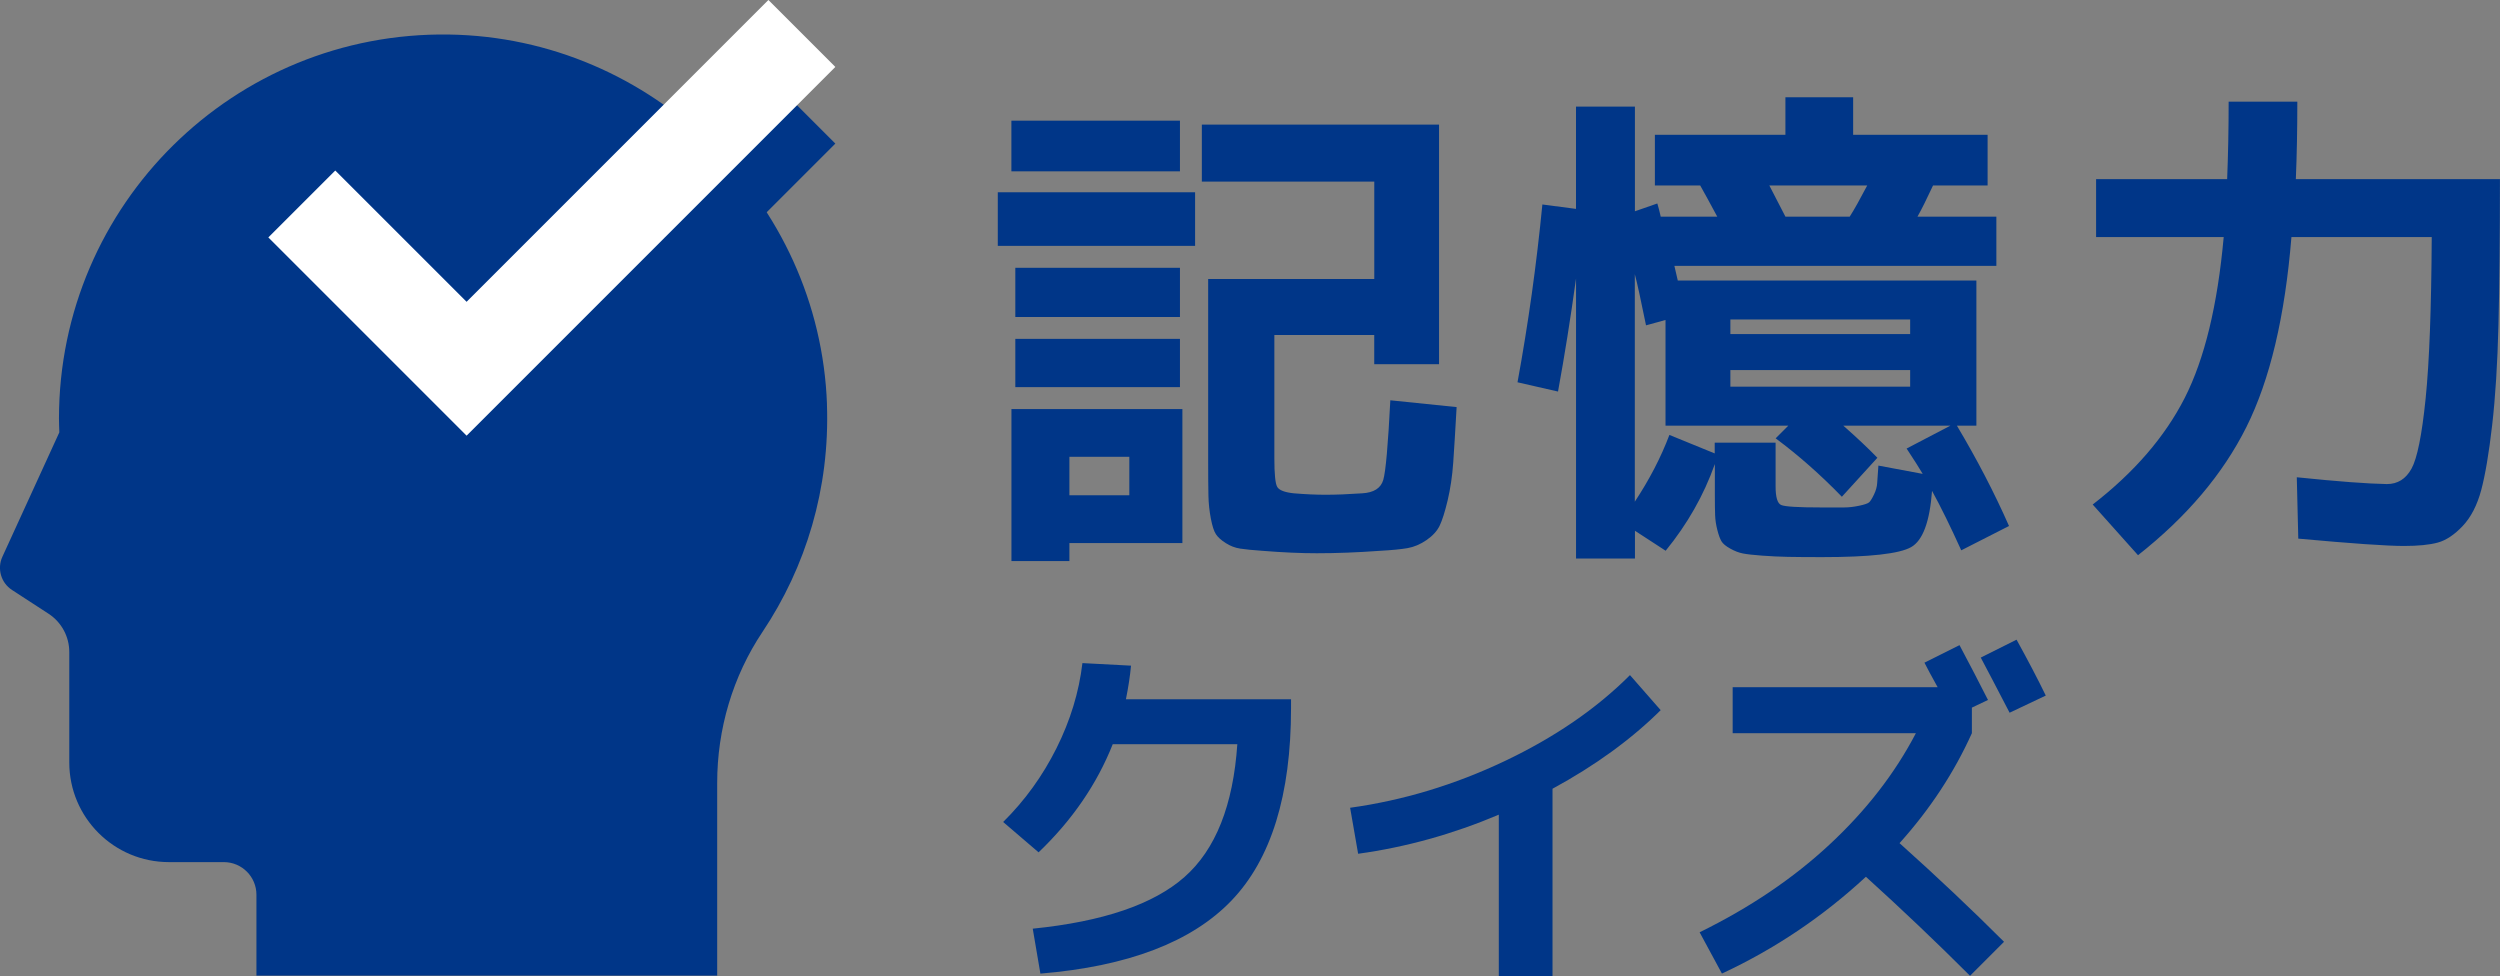 <?xml version="1.0" encoding="UTF-8"?><svg id="_レイヤー_2" xmlns="http://www.w3.org/2000/svg" viewBox="0 0 470.59 183.75"><rect x="0" y="0" width="470.59" height="183.75" fill="#808080" stroke="none"/><defs><style>.cls-1{fill:#fff;}.cls-2{fill:#003688;}</style></defs><g id="_レイヤー_1-2"><path class="cls-2" d="M155.67,76.12c-1.38-38.22-32.92-69.05-71.16-69.62C44.07,5.9,11.1,38.5,11.1,78.8c0,.86.04,1.72.07,2.58L.45,104.8c-1.03,2.25-.26,4.92,1.82,6.26l6.86,4.46c2.44,1.59,3.91,4.3,3.91,7.21v20.79c0,10.36,8.4,18.76,18.76,18.76h10.33c3.39,0,6.14,2.75,6.14,6.14v15.22h86.73v-36.28c0-10.11,2.92-20.03,8.54-28.43,8.14-12.17,12.69-26.95,12.12-42.82Z"/><polygon class="cls-2" points="87.83 96.44 50.51 59.12 63.11 46.53 87.83 71.24 144.64 14.43 157.24 27.03 87.83 96.44"/><polygon class="cls-1" points="87.83 82.01 50.51 44.69 63.11 32.1 87.83 56.81 144.64 0 157.24 12.6 87.83 82.01"/><path class="cls-2" d="M187.82,46.28v-10.09h37.14v10.09h-37.14ZM190.38,32.25v-9.54h31.73v9.54h-31.73ZM201.3,102.22v3.39h-10.91v-28.61h32.18v25.22h-21.27ZM191.12,59.67v-9.26h30.99v9.26h-30.99ZM191.12,72.87v-9.08h30.99v9.08h-30.99ZM201.3,93.23h11.28v-7.24h-11.28v7.24ZM261.72,75.35l12.47,1.28c-.25,4.4-.46,7.89-.64,10.45-.18,2.57-.54,4.94-1.05,7.11-.52,2.17-1.02,3.76-1.51,4.77-.49,1.01-1.32,1.91-2.48,2.71-1.16.79-2.35,1.3-3.58,1.51-1.22.21-2.93.38-5.14.5-4.28.31-8.25.46-11.92.46-3,0-6.42-.15-10.27-.46-1.77-.12-3.15-.26-4.13-.41-.98-.15-1.9-.5-2.75-1.05-.86-.55-1.47-1.1-1.83-1.65-.37-.55-.69-1.53-.96-2.93-.27-1.41-.43-2.86-.46-4.36-.03-1.5-.05-3.62-.05-6.37v-34.39h31.27v-18.34h-32.46v-10.73h44.65v45.11h-12.2v-5.5h-18.8v23.2c0,3,.18,4.8.55,5.41.37.61,1.41,1.01,3.12,1.19,2.2.18,4.19.27,5.96.27,1.96,0,4.25-.09,6.88-.27,2.2-.12,3.53-.96,3.99-2.52s.9-6.56,1.33-14.99Z"/><path class="cls-2" d="M293.26,73.7l-7.61-1.74c2.02-11,3.58-22.16,4.68-33.47l6.33.83v-19.26h11.09v19.71l4.22-1.47c.06.18.17.57.32,1.15.15.58.26,1.02.32,1.33h10.64c-1.41-2.63-2.48-4.58-3.21-5.87h-8.53v-9.54h24.57v-7.06h12.75v7.06h25.31v9.54h-10.27c-1.22,2.63-2.2,4.58-2.93,5.87h14.85v9.26h-60.61c.06.31.17.77.32,1.38.15.61.26,1.07.32,1.38h56.21v27.32h-3.67c3.79,6.36,7.06,12.65,9.81,18.89l-8.99,4.58c-2.02-4.46-3.85-8.19-5.5-11.19-.43,5.81-1.74,9.34-3.94,10.59-2.2,1.25-7.79,1.88-16.78,1.88-2.75,0-4.91-.02-6.46-.05-1.56-.03-3.16-.11-4.81-.23-1.65-.12-2.86-.26-3.62-.41-.77-.15-1.56-.46-2.38-.92-.83-.46-1.38-.92-1.65-1.38-.27-.46-.54-1.18-.78-2.15-.25-.98-.38-1.9-.41-2.75-.03-.86-.05-2.08-.05-3.67v-5.96c-2.08,5.87-5.17,11.31-9.26,16.32l-5.78-3.76v5.23h-11.09v-52.72c-1.04,7.52-2.17,14.61-3.39,21.27ZM346.71,93.51c-4.03-4.16-8.19-7.82-12.47-11l2.38-2.38h-23.11v-19.9l-3.67,1.01c-.98-4.83-1.68-8.04-2.11-9.63v42.82c2.75-4.16,4.92-8.34,6.51-12.56l8.53,3.48v-2.02h11.46v8.25c0,2.02.35,3.18,1.05,3.48.7.31,3.22.46,7.56.46h4.31c.86,0,1.79-.11,2.8-.32,1.01-.21,1.63-.43,1.88-.64.24-.21.55-.7.92-1.47.37-.76.56-1.48.6-2.15.03-.67.11-1.77.23-3.3l8.34,1.56c-.61-1.04-1.62-2.63-3.03-4.77l8.25-4.31h-20.17c2.63,2.32,4.77,4.34,6.42,6.05l-6.69,7.34ZM325.72,62.88h33.84v-2.75h-33.84v2.75ZM325.72,69.66v3.12h33.84v-3.12h-33.84ZM348.18,40.78c.79-1.22,1.89-3.18,3.3-5.87h-18.43c1.1,2.14,2.11,4.1,3.03,5.87h12.1Z"/><path class="cls-2" d="M419.51,19.14h12.93c0,5.2-.09,10.06-.28,14.58h38.42c0,10.94-.09,20.08-.28,27.42-.18,7.34-.58,13.65-1.19,18.93-.61,5.29-1.3,9.35-2.06,12.2-.76,2.84-1.93,5.09-3.48,6.74-1.56,1.65-3.12,2.69-4.68,3.12-1.56.43-3.68.64-6.37.64-3.24,0-9.87-.46-19.9-1.38l-.28-11.55c7.76.8,13.42,1.22,16.96,1.28,2.02,0,3.56-.96,4.63-2.89,1.07-1.93,1.96-6.33,2.66-13.2.7-6.88,1.08-17.01,1.15-30.4h-26.41c-1.22,14.98-4.05,26.9-8.48,35.76-4.43,8.86-11.23,16.9-20.4,24.12l-8.53-9.54c7.82-6.05,13.6-12.75,17.33-20.08,3.73-7.34,6.17-17.42,7.33-30.26h-24.02v-10.91h24.67c.18-4.52.28-9.38.28-14.58Z"/><path class="cls-2" d="M232.91,140.08h-23.45c-2.98,7.52-7.63,14.3-13.96,20.36l-6.67-5.71c4.08-4.03,7.43-8.67,10.04-13.89s4.24-10.57,4.88-16.02l9.15.48c-.18,1.97-.51,4.08-.96,6.33h31.08v1.65c0,16.37-3.74,28.45-11.21,36.24-7.47,7.79-19.46,12.38-35.97,13.75l-1.44-8.46c13.2-1.33,22.73-4.57,28.57-9.73,5.85-5.16,9.16-13.49,9.94-25Z"/><path class="cls-2" d="M254.14,152.05c9.95-1.38,19.63-4.3,29.06-8.77,9.42-4.47,17.3-9.87,23.62-16.2l5.78,6.6c-5.55,5.5-12.33,10.43-20.36,14.79v35.28h-10.11v-30.4c-8.67,3.67-17.49,6.12-26.48,7.36l-1.51-8.67Z"/><path class="cls-2" d="M326.15,138.02v-8.67h38.58c-1.15-2.06-1.97-3.6-2.48-4.61l6.6-3.3c1.93,3.62,3.71,7.06,5.36,10.32l-3.03,1.44v4.81c-3.35,7.43-7.89,14.33-13.62,20.7,7.06,6.33,13.62,12.52,19.67,18.57l-6.4,6.4c-6.37-6.37-12.91-12.58-19.6-18.64-8.12,7.52-17.15,13.59-27.1,18.22l-4.2-7.77c9.44-4.63,17.61-10.14,24.48-16.54,6.88-6.4,12.29-13.38,16.23-20.94h-34.52ZM385.09,130.93l-6.81,3.23c-2.52-4.86-4.33-8.32-5.43-10.38l6.74-3.37c2.15,3.9,3.99,7.4,5.5,10.52Z"/></g></svg>